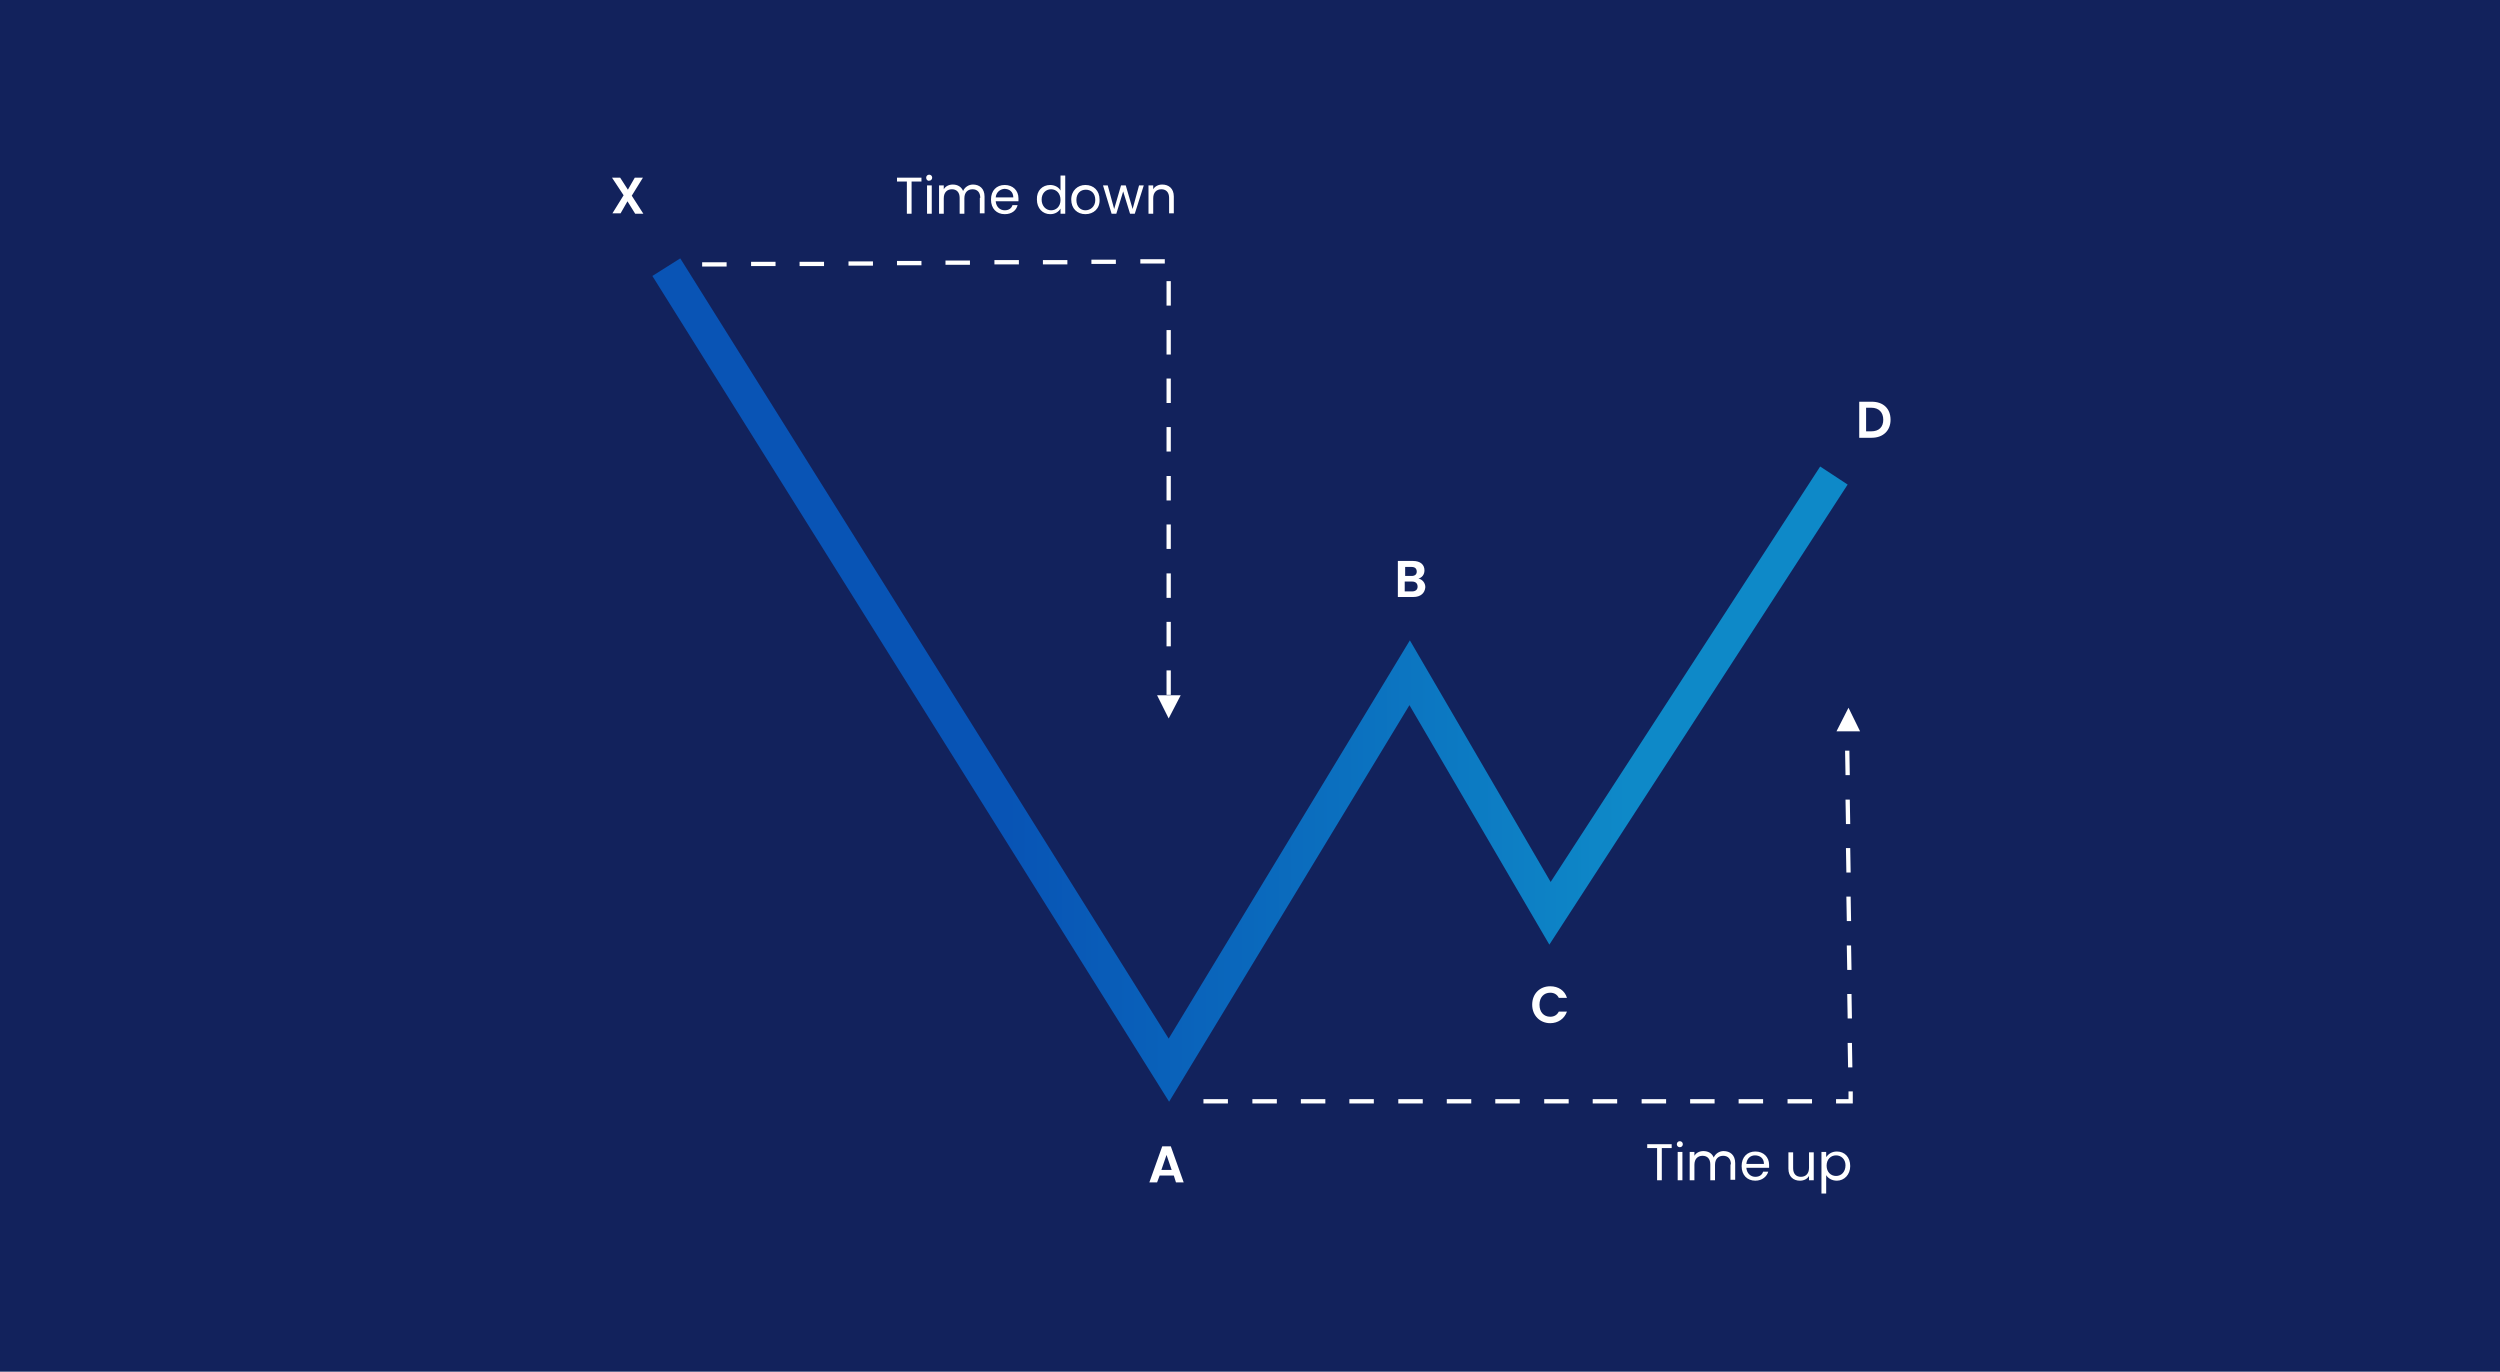 <svg version="1.1" id="Layer_1" xmlns="http://www.w3.org/2000/svg" x="0" y="0" viewBox="0 0 582.5 319.6" style="enable-background:new 0 0 582.5 319.6" xml:space="preserve"><style>.st1{fill:#fff}</style><path style="fill:#12225c" d="M0 0h582.7v319.9H0z"/><path class="st1" d="M440.5 97.8c0 2.5-1.7 4.2-4.4 4.2h-2.9v-8.4h2.9c2.7 0 4.4 1.6 4.4 4.2zm-4.5 2.7c1.8 0 2.8-1 2.8-2.7s-1-2.8-2.8-2.8h-1.2v5.5h1.2zM329.3 139.1h-3.6v-8.4h3.5c1.8 0 2.7.9 2.7 2.2 0 1-.6 1.7-1.4 1.9.9.2 1.6 1 1.6 2-.1 1.4-1.1 2.3-2.8 2.3zm-.4-7h-1.5v2.1h1.5c.8 0 1.2-.4 1.2-1 0-.7-.4-1.1-1.2-1.1zm.1 3.4h-1.7v2.3h1.7c.8 0 1.3-.4 1.3-1.1 0-.8-.5-1.2-1.3-1.2zM361.2 229.8c1.9 0 3.4 1 3.9 2.7h-1.9c-.4-.8-1.1-1.2-2-1.2-1.5 0-2.5 1.1-2.5 2.8 0 1.7 1 2.8 2.5 2.8.9 0 1.6-.4 2-1.2h1.9c-.6 1.7-2.1 2.7-3.9 2.7-2.4 0-4.2-1.8-4.2-4.3 0-2.6 1.8-4.3 4.2-4.3zM273.5 273.9h-3.3l-.6 1.6h-1.8l3-8.4h2l3 8.4H274l-.5-1.6zm-1.7-4.8-1.2 3.5h2.4l-1.2-3.5zM146.2 46.9l-1.6 2.8h-1.9l2.6-4.2-2.7-4.1h1.9l1.8 2.8 1.6-2.8h1.9l-2.6 4.2 2.7 4.2H148l-1.8-2.9zM383.8 266.6h5.7v.9h-2.3v7.5h-1.1v-7.5h-2.3v-.9zM390.7 266.6c0-.4.3-.7.7-.7.4 0 .7.3.7.7 0 .4-.3.7-.7.7-.4 0-.7-.3-.7-.7zm.2 1.8h1.1v6.6h-1.1v-6.6zM403.3 271.3c0-1.3-.7-2-1.8-2s-1.9.7-1.9 2.1v3.6h-1.1v-3.7c0-1.3-.7-2-1.8-2s-1.9.7-1.9 2.1v3.6h-1.1v-6.6h1.1v.9c.4-.7 1.2-1.1 2.1-1.1 1.1 0 2 .5 2.4 1.5.4-.9 1.3-1.5 2.3-1.5 1.5 0 2.7.9 2.7 2.8v3.9h-1.1v-3.6zM409 275.1c-1.9 0-3.2-1.3-3.2-3.4 0-2.1 1.3-3.4 3.2-3.4 1.9 0 3.2 1.3 3.2 3.1v.7h-5.3c.1 1.3 1 2.1 2.1 2.1 1 0 1.6-.5 1.8-1.2h1.2c-.3 1.1-1.4 2.1-3 2.1zm-2.1-3.9h4.1c0-1.3-.9-2-2.1-2-1 0-1.9.7-2 2zM422.6 275h-1.1v-1c-.4.7-1.2 1.1-2.1 1.1-1.5 0-2.7-.9-2.7-2.8v-3.8h1.1v3.7c0 1.3.7 2 1.8 2s1.9-.7 1.9-2.1v-3.6h1.1v6.5zM428 268.3c1.8 0 3.1 1.3 3.1 3.4 0 2-1.4 3.4-3.1 3.4-1.2 0-2.1-.6-2.5-1.3v4.3h-1.1v-9.7h1.1v1.2c.5-.7 1.3-1.3 2.5-1.3zm-.2.9c-1.2 0-2.2.9-2.2 2.4s1 2.4 2.2 2.4c1.2 0 2.2-.9 2.2-2.5 0-1.4-1-2.3-2.2-2.3zM209 41.4h5.7v.9h-2.3v7.5h-1.1v-7.5H209v-.9zM215.8 41.4c0-.4.3-.7.7-.7.4 0 .7.3.7.7 0 .4-.3.7-.7.7-.4.1-.7-.3-.7-.7zm.2 1.8h1.1v6.6H216v-6.6zM228.4 46.1c0-1.3-.7-2-1.8-2s-1.9.7-1.9 2.1v3.6h-1.1v-3.7c0-1.3-.7-2-1.8-2s-1.9.7-1.9 2.1v3.6h-1.1v-6.6h1.1v.9c.4-.7 1.2-1.1 2.1-1.1 1.1 0 2 .5 2.4 1.5.4-.9 1.3-1.5 2.3-1.5 1.5 0 2.7.9 2.7 2.8v3.9h-1.1v-3.6zM234.1 49.9c-1.9 0-3.2-1.3-3.2-3.4 0-2.1 1.3-3.4 3.2-3.4 1.9 0 3.2 1.3 3.2 3.1v.7H232c.1 1.3 1 2.1 2.1 2.1 1 0 1.6-.5 1.8-1.2h1.2c-.3 1.2-1.3 2.1-3 2.1zM232 46h4.1c0-1.3-.9-2-2.1-2-1 .1-1.9.8-2 2zM244.7 43.1c1 0 2 .5 2.4 1.3v-3.5h1.1v8.9h-1.1v-1.2c-.4.7-1.2 1.3-2.4 1.3-1.8 0-3.1-1.4-3.1-3.4-.1-2.1 1.3-3.4 3.1-3.4zm.2 1c-1.2 0-2.2.9-2.2 2.4s1 2.5 2.2 2.5 2.2-.9 2.2-2.4c0-1.6-1-2.5-2.2-2.5zM252.9 49.9c-1.9 0-3.3-1.3-3.3-3.4 0-2.1 1.5-3.4 3.3-3.4 1.9 0 3.3 1.3 3.3 3.4.1 2.1-1.4 3.4-3.3 3.4zm0-.9c1.1 0 2.3-.8 2.3-2.4 0-1.7-1.1-2.4-2.2-2.4-1.2 0-2.2.8-2.2 2.4 0 1.6 1 2.4 2.1 2.4zM257 43.2h1.1l1.5 5.5 1.6-5.5h1.1l1.6 5.5 1.5-5.5h1.1l-2.1 6.6h-1.1l-1.6-5.2-1.6 5.2H259l-2-6.6zM272.4 46.1c0-1.3-.7-2-1.8-2s-1.9.7-1.9 2.1v3.6h-1.1v-6.6h1.1v.9c.4-.7 1.2-1.1 2.1-1.1 1.5 0 2.7.9 2.7 2.8v3.9h-1.1v-3.6z"/><linearGradient id="SVGID_1_" gradientUnits="userSpaceOnUse" x1="151.952" y1="158.456" x2="430.529" y2="158.456"><stop offset="0" style="stop-color:#0954b5"/><stop offset=".297" style="stop-color:#0854b5"/><stop offset=".66" style="stop-color:#0c78c2"/><stop offset=".816" style="stop-color:#0e89c8"/></linearGradient><path style="fill:url(#SVGID_1_)" d="M272.4 256.7 152 64.3l6.5-4.1L272.3 242l56.2-92.8 32.8 56.3 62.8-96.8 6.4 4.2L361 220.1l-32.6-55.8z"/><path class="st1" d="M272.8 161.9h-1v-5.7h1v5.7zm0-11.3h-1v-5.7h1v5.7zm0-11.3h-1v-5.7h1v5.7zm0-11.4h-1v-5.7h1v5.7zm0-11.3h-1v-5.7h1v5.7zm0-11.4h-1v-5.7h1v5.7zm0-11.3h-1v-5.7h1v5.7zm0-11.3h-1v-5.7h1v5.7zm0-11.4h-1v-5.7h1v5.7zm-109.2-9.1v-1h5.7v1h-5.7zM175 62v-1h5.7v1H175zm11.3 0v-1h5.7v1h-5.7zm11.4-.1v-1h5.7v1h-5.7zm11.3-.1v-1h5.7v1H209zm11.3-.1v-1h5.7v1h-5.7zm11.4-.1v-1h5.7v1h-5.7zm11.3 0v-1h5.7v1H243zm11.3-.1v-1h5.7v1h-5.7zm11.4-.1v-1h5.7v1h-5.7zM275.1 162h-5.5l2.7 5.4zM427.9 170.4h5.5l-2.7-5.5zM431.7 257.1h-3.9v-1h2.9v-1.8h1v2.8zm-9.5 0h-5.7v-1h5.7v1zm-11.4 0h-5.7v-1h5.7v1zm-11.3 0h-5.7v-1h5.7v1zm-11.3 0h-5.7v-1h5.7v1zm-11.4 0h-5.7v-1h5.7v1zm-11.3 0h-5.7v-1h5.7v1zm-11.4 0h-5.7v-1h5.7v1zm-11.3 0h-5.7v-1h5.7v1zm-11.3 0h-5.7v-1h5.7v1zm-11.4 0h-5.7v-1h5.7v1zm-11.3 0h-5.7v-1h5.7v1zm-11.3 0h-5.7v-1h5.7v1zm-11.4 0h-5.7v-1h5.7v1zm144.5-8.4-.1-5.7h1l.1 5.7h-1zm-.1-11.4-.1-5.7h1l.1 5.7h-1zm-.1-11.3-.1-5.7h1l.1 5.7h-1zm-.1-11.4-.1-5.7h1l.1 5.7h-1zm-.1-11.3-.1-5.7h1l.1 5.7h-1zm-.1-11.3-.1-5.7h1l.1 5.7h-1zm-.1-11.4-.1-5.7h1l.1 5.7h-1z"/></svg>
